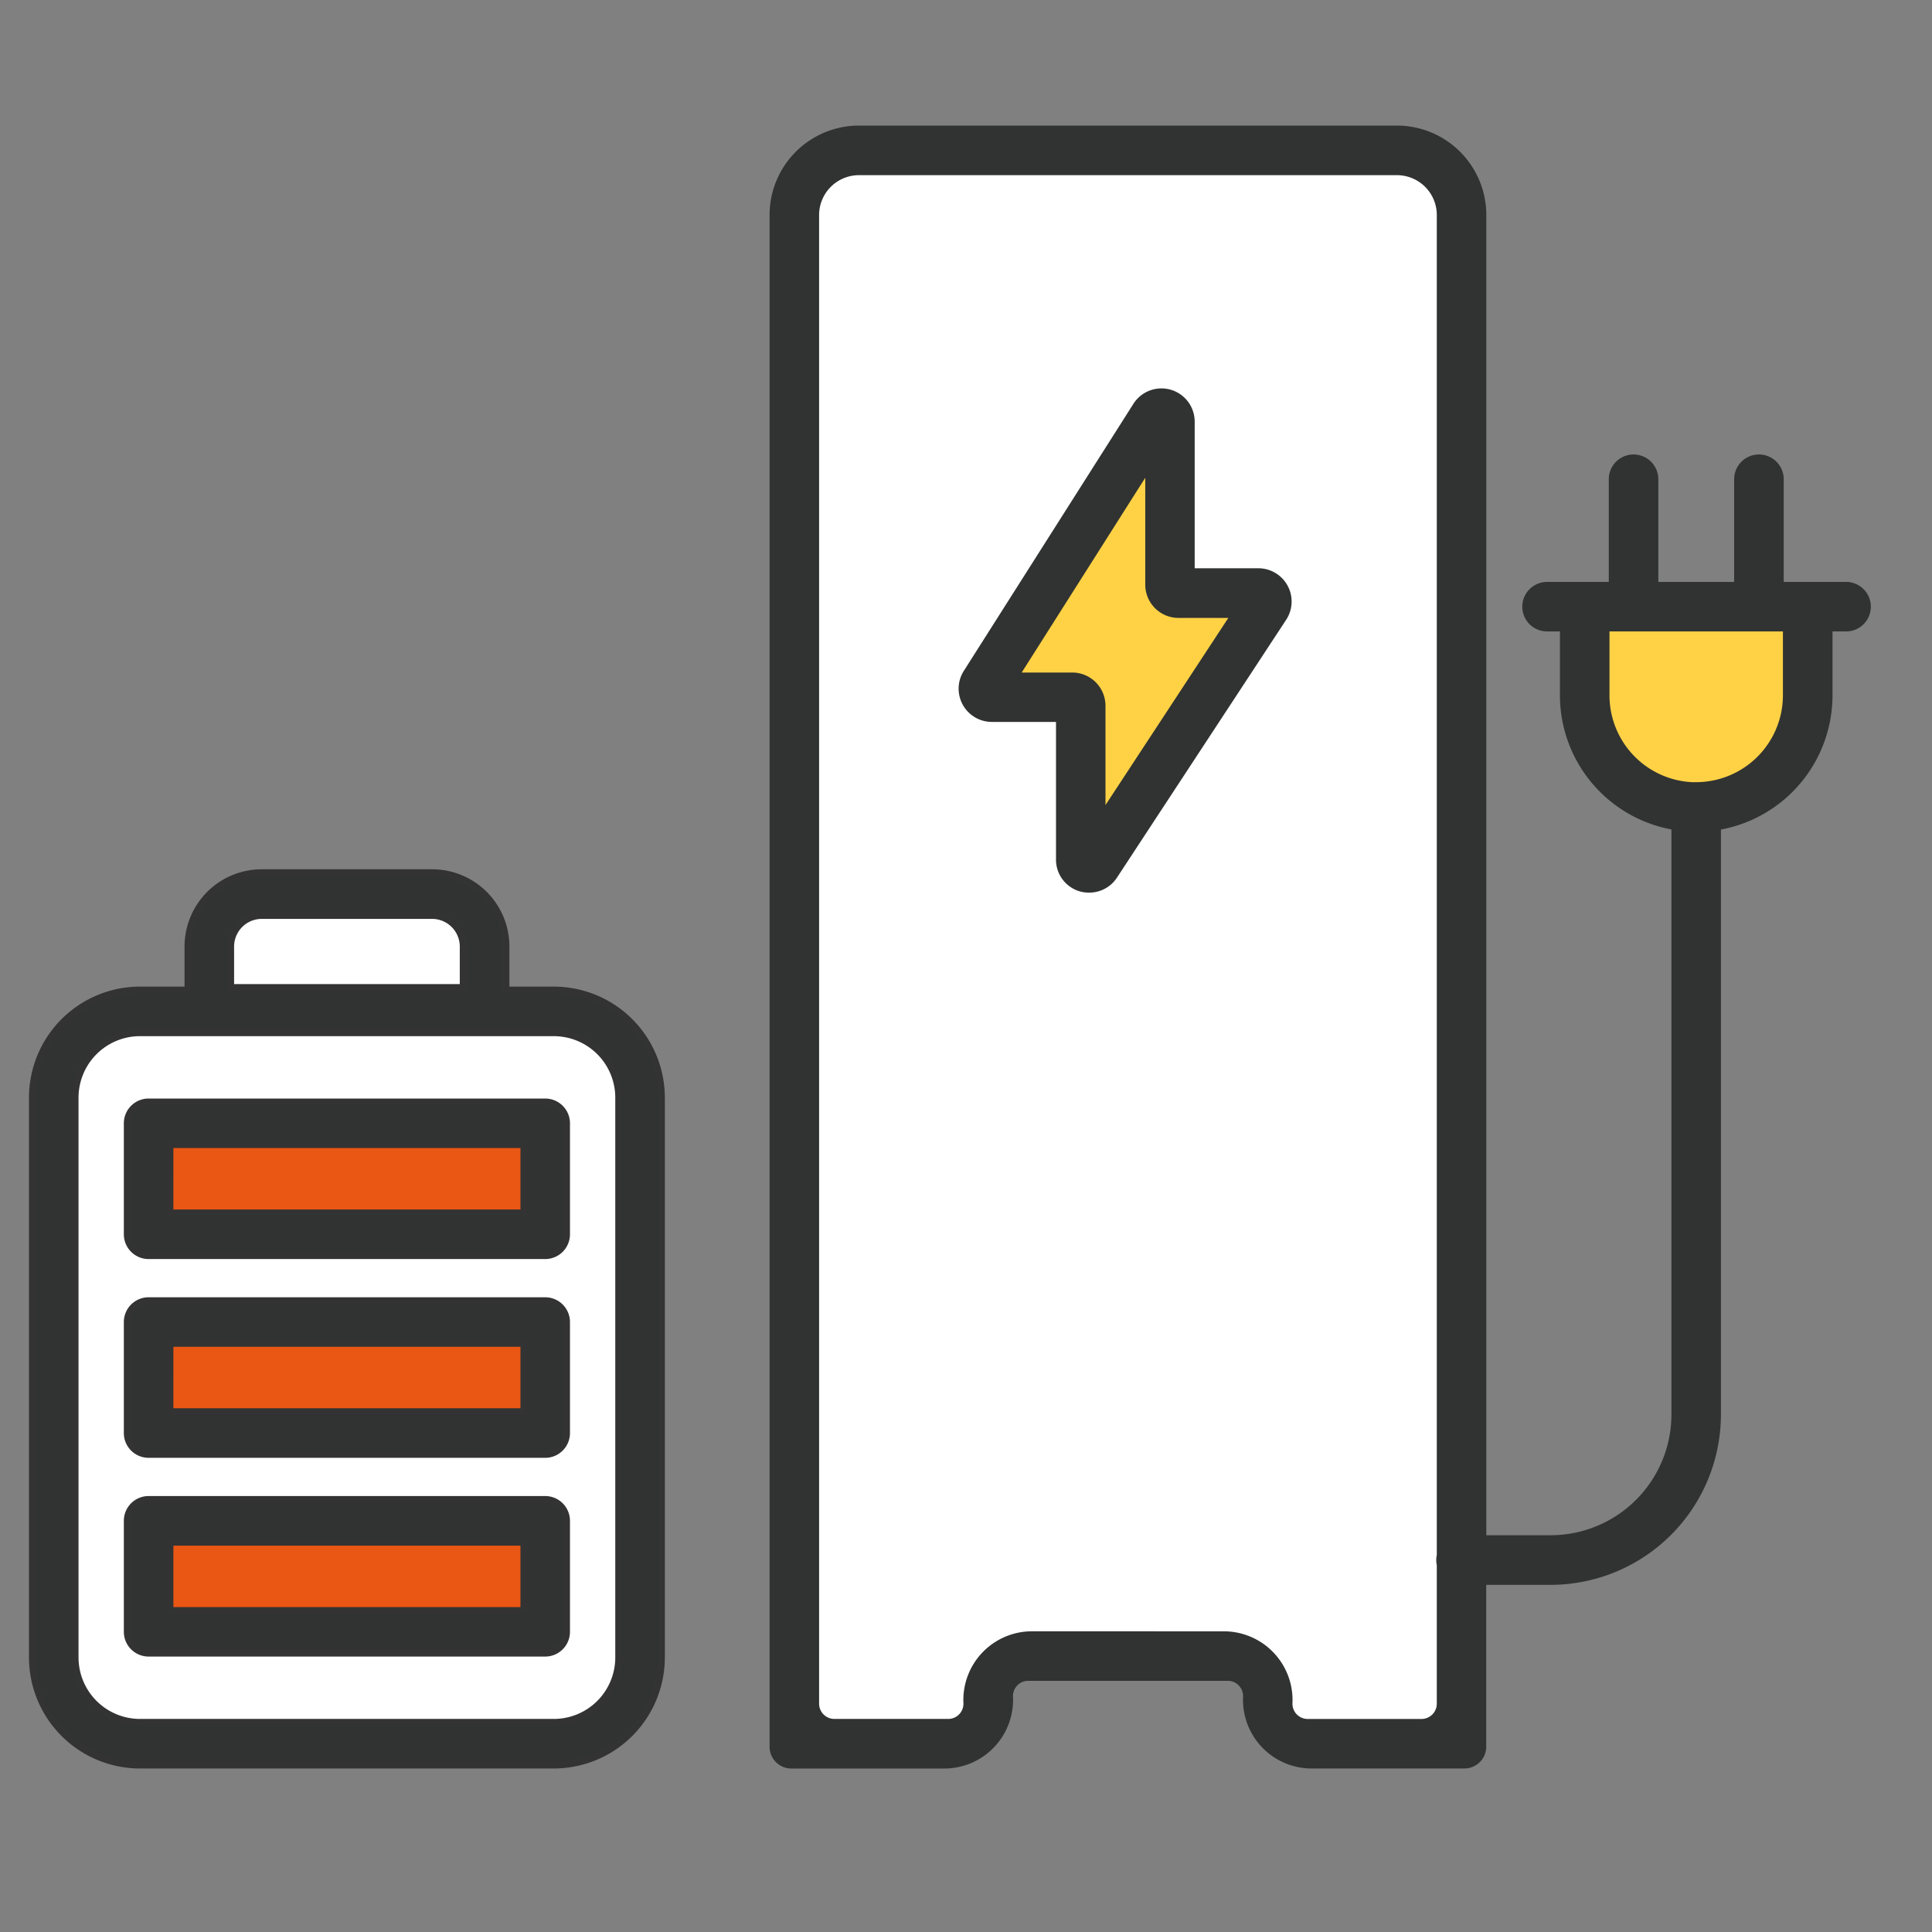 <svg xmlns="http://www.w3.org/2000/svg" width="60" height="60" viewBox="0 0 60 60">
  <rect x="0" y="0" width="60" height="60" fill="#808080" stroke="none"/>
  <g id="グループ_1217" data-name="グループ 1217" transform="translate(-12716 -9523)">
    <rect id="長方形_3079" data-name="長方形 3079" width="60" height="60" transform="translate(12716 9523)" fill="#fff" opacity="0"/>
    <g id="グループ_1050" data-name="グループ 1050" transform="translate(12639 7892)">
      <g id="グループ_1049" data-name="グループ 1049" transform="translate(-1789)">
        <path id="パス_981" data-name="パス 981" d="M3.347,101.2a2.01,2.01,0,0,0-2.008,2.008V120.6a2.01,2.01,0,0,0,2.008,2.008H16.2a2.01,2.01,0,0,0,2.008-2.008V103.21A2.01,2.01,0,0,0,16.2,101.2Z" transform="translate(1867 1561.877)" fill="#fff"/>
        <path id="パス_985" data-name="パス 985" d="M19.381,89.822h7.208V88.553a.96.96,0,0,0-.959-.959H20.339a.959.959,0,0,0-.959.959Z" transform="translate(1853.789 1571.84)" fill="#fff"/>
      </g>
      <path id="パス_3784" data-name="パス 3784" d="M93.632,46.762h5.962a2.032,2.032,0,0,1,2.028,2.123.573.573,0,0,0,.572.6h3.535a.575.575,0,0,0,.575-.575V2.677a1.338,1.338,0,0,0-1.339-1.339H88.26a1.339,1.339,0,0,0-1.339,1.339V48.908a.575.575,0,0,0,.575.575h3.535a.573.573,0,0,0,.572-.6,2.032,2.032,0,0,1,2.028-2.123" transform="translate(15.4 1635)" fill="#fff"/>
      <g id="グループ_1013" data-name="グループ 1013" transform="translate(-2 -46)">
        <path id="パス_974" data-name="パス 974" d="M180.065,58.18a3.462,3.462,0,1,0,6.925,0V55.423h-6.925Z" transform="translate(-51.85 1640.417)" fill="#ffd245"/>
        <line id="線_94" data-name="線 94" x2="9.287" transform="translate(127.044 1695.84)" fill="#31d330"/>
        <path id="パス_979" data-name="パス 979" d="M116.129,38.3v-5.06a.263.263,0,0,0-.484-.141L110.377,41.4a.263.263,0,0,0,.222.4h2.494a.263.263,0,0,1,.263.263v4.78a.263.263,0,0,0,.482.144l5.259-8.014a.263.263,0,0,0-.22-.407h-2.486a.262.262,0,0,1-.263-.263" transform="translate(-0.792 1656.852)" fill="#ffd245"/>
        <path id="合体_7" data-name="合体 7" d="M3.347,27.726A3.351,3.351,0,0,1,0,24.379V6.991A3.351,3.351,0,0,1,3.347,3.644H4.831V2.3A2.3,2.3,0,0,1,7.129,0H12.42a2.3,2.3,0,0,1,2.3,2.3V3.644H16.2a3.351,3.351,0,0,1,3.347,3.347V24.379A3.351,3.351,0,0,1,16.2,27.726ZM1.339,6.991V24.379a2.01,2.01,0,0,0,2.008,2.008H16.2a2.01,2.01,0,0,0,2.008-2.008V6.991A2.01,2.01,0,0,0,16.2,4.983H3.347A2.01,2.01,0,0,0,1.339,6.991ZM6.17,2.3V3.566h7.209V2.3a.961.961,0,0,0-.959-.959H7.129A.96.96,0,0,0,6.17,2.3Z" transform="translate(80 1704.096)" fill="#313332" stroke="#333" stroke-miterlimit="10" stroke-width="0.2"/>
        <rect id="長方形_861" data-name="長方形 861" width="12.317" height="3.447" transform="translate(83.616 1724.229)" fill="#ea5614"/>
        <path id="パス_982" data-name="パス 982" d="M23.988,163.735H11.671a.669.669,0,0,1-.669-.669v-3.447a.669.669,0,0,1,.669-.669H23.988a.669.669,0,0,1,.669.669v3.447a.669.669,0,0,1-.669.669M12.341,162.4H23.319v-2.109H12.341Z" transform="translate(71.944 1564.611)" fill="#313332" stroke="#333" stroke-width="0.2"/>
        <rect id="長方形_862" data-name="長方形 862" width="12.317" height="3.447" transform="translate(83.616 1718.057)" fill="#ea5614"/>
        <path id="パス_983" data-name="パス 983" d="M23.988,140.682H11.671a.669.669,0,0,1-.669-.669v-3.448a.669.669,0,0,1,.669-.669H23.988a.669.669,0,0,1,.669.669v3.448a.669.669,0,0,1-.669.669m-11.648-1.339H23.319v-2.109H12.341Z" transform="translate(71.944 1581.492)" fill="#313332" stroke="#333" stroke-width="0.2"/>
        <rect id="長方形_863" data-name="長方形 863" width="12.317" height="3.447" transform="translate(83.616 1711.884)" fill="#ea5614"/>
        <path id="パス_984" data-name="パス 984" d="M23.988,117.628H11.671a.669.669,0,0,1-.669-.669v-3.447a.669.669,0,0,1,.669-.669H23.988a.669.669,0,0,1,.669.669v3.447a.669.669,0,0,1-.669.669m-11.648-1.339H23.319v-2.109H12.341Z" transform="translate(71.944 1598.373)" fill="#313332" stroke="#333" stroke-width="0.2"/>
        <path id="合体_8" data-name="合体 8" d="M16.816,50.822A2.032,2.032,0,0,1,14.788,48.7a.573.573,0,0,0-.572-.6h-6.2a.572.572,0,0,0-.572.6,2.034,2.034,0,0,1-2.029,2.123H.658a.575.575,0,0,1-.574-.575V2.678A2.677,2.677,0,0,1,2.76,0H19.466a2.678,2.678,0,0,1,2.677,2.678v41.1h2.1a3.854,3.854,0,0,0,3.849-3.85V21.675A4.139,4.139,0,0,1,24.629,17.6V15.51h-.5a.669.669,0,1,1,0-1.338h2.017V10.858a.67.67,0,0,1,1.339,0v3.314h2.555V10.858a.67.67,0,0,1,1.339,0v3.314h2.037a.669.669,0,1,1,0,1.338h-.522V17.6a4.139,4.139,0,0,1-3.465,4.078V39.931a5.194,5.194,0,0,1-5.189,5.188h-2.1v5.127a.575.575,0,0,1-.575.575Zm-2.721-4.06a2.033,2.033,0,0,1,2.028,2.122.572.572,0,0,0,.572.6h3.535a.575.575,0,0,0,.575-.574V44.6a.677.677,0,0,1,0-.3V2.678a1.338,1.338,0,0,0-1.338-1.338H2.76A1.339,1.339,0,0,0,1.422,2.678V48.909A.575.575,0,0,0,2,49.483H5.532a.573.573,0,0,0,.572-.6,2.032,2.032,0,0,1,2.028-2.122ZM28.788,20.391A2.8,2.8,0,0,0,31.554,17.6V15.51H25.968V17.6a2.8,2.8,0,0,0,2.76,2.794h.06ZM9.643,23.586a.926.926,0,0,1-.664-.893V18.32H6.89A.932.932,0,0,1,6.1,16.889l5.267-8.294a.932.932,0,0,1,1.719.5v4.653h2.079a.933.933,0,0,1,.779,1.444L10.689,23.2a.925.925,0,0,1-.776.421A.94.94,0,0,1,9.643,23.586Zm-2.011-6.6H9.385a.933.933,0,0,1,.931.932v3.418l4.1-6.246H12.683a.933.933,0,0,1-.932-.931V10.493Zm7.54-1.9h0Z" transform="translate(102.916 1681)" fill="#313332" stroke="#313332" stroke-miterlimit="10" stroke-width="0.2"/>
      </g>
    </g>
  </g>
</svg>
